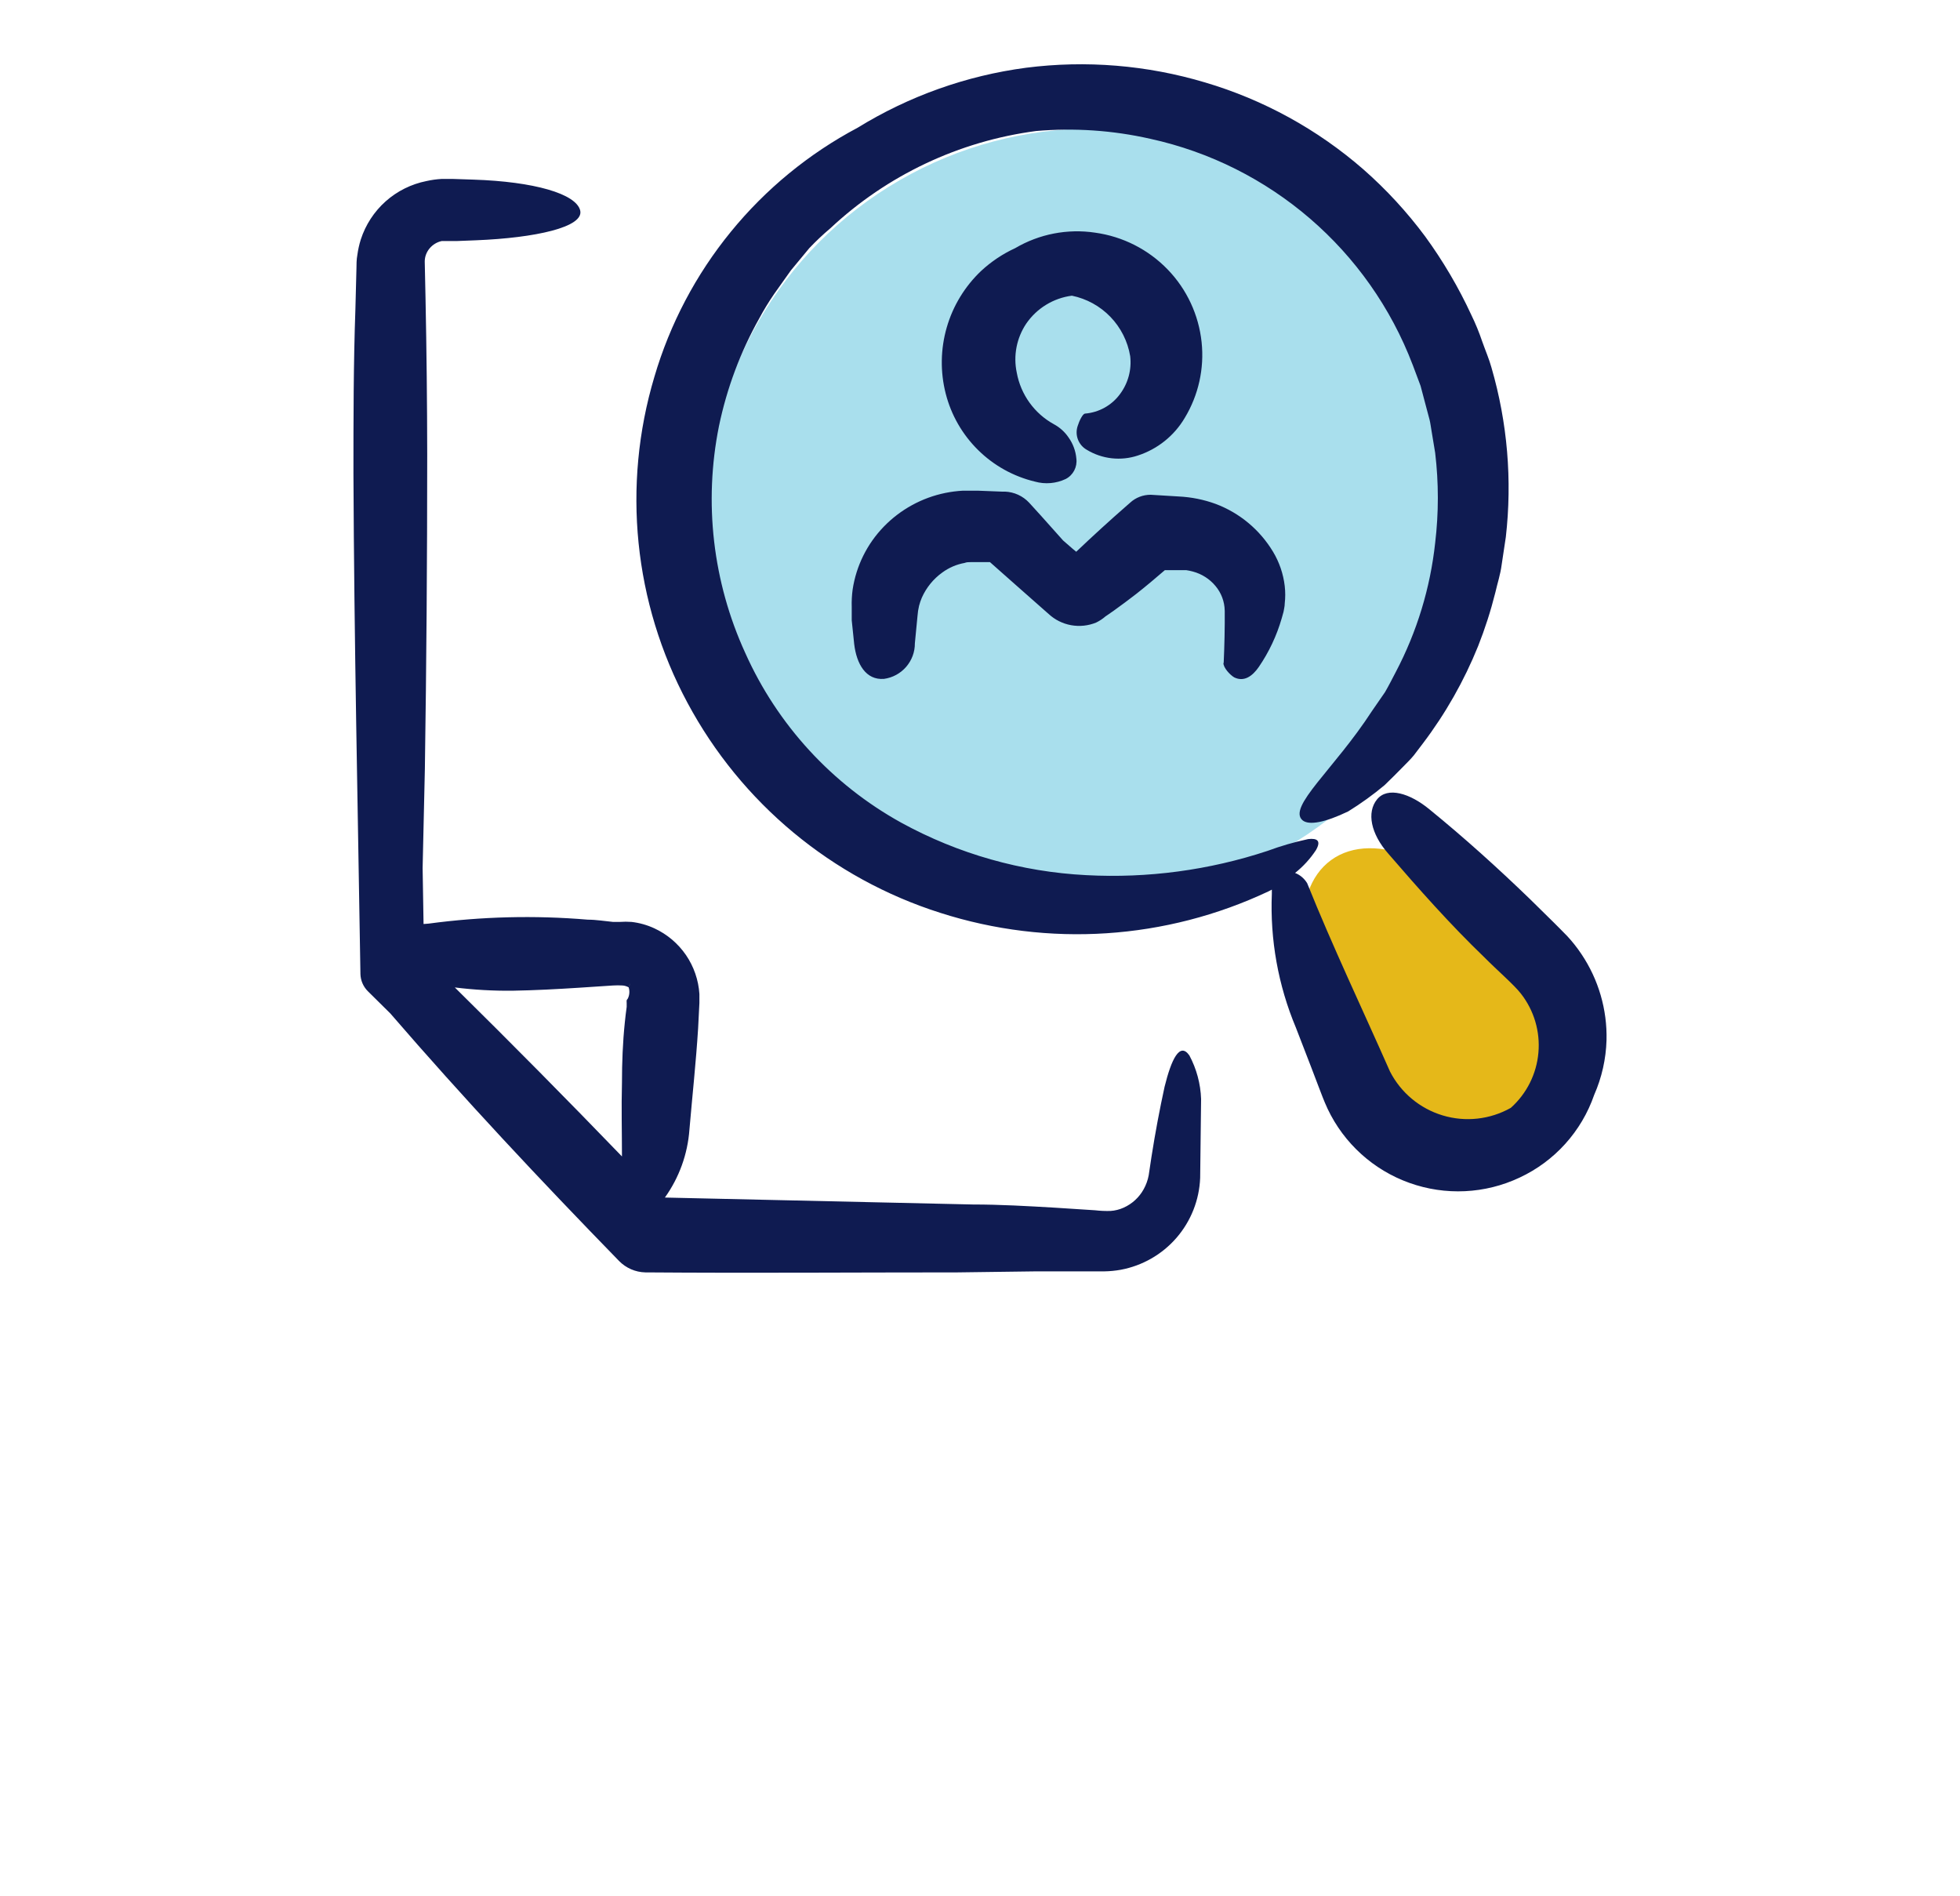 <svg width="61" height="59" viewBox="0 0 61 59" fill="none" xmlns="http://www.w3.org/2000/svg">
<circle cx="34" cy="16" r="12" fill="#A9DFED"/>
<ellipse cx="44.366" cy="30.809" rx="3" ry="5" transform="rotate(-36 44.366 30.809)" fill="#E5B819"/>
<path d="M49.218 29.689C49.749 30.479 50.022 31.414 49.999 32.366C49.982 32.953 49.852 33.532 49.615 34.07C49.222 35.207 48.384 36.136 47.294 36.644C46.218 37.151 44.985 37.21 43.865 36.809C42.745 36.409 41.83 35.581 41.32 34.507C41.189 34.225 41.124 34.033 41.042 33.825L40.805 33.203L40.331 31.977H40.331C39.779 30.66 39.524 29.237 39.583 27.81V27.683L39.481 27.736C36.283 29.245 32.633 29.484 29.265 28.406C25.891 27.335 23.067 24.989 21.395 21.868C19.724 18.757 19.354 15.11 20.366 11.726C20.85 10.078 21.659 8.543 22.746 7.212C23.832 5.881 25.173 4.78 26.691 3.975C28.288 2.991 30.074 2.354 31.934 2.108C33.802 1.87 35.699 2.026 37.503 2.565C39.321 3.102 41.002 4.025 42.431 5.27C43.143 5.895 43.787 6.594 44.352 7.354C44.912 8.122 45.395 8.943 45.794 9.806C45.923 10.071 46.035 10.344 46.129 10.623C46.227 10.901 46.346 11.175 46.419 11.44V11.441C46.916 13.15 47.067 14.942 46.865 16.712L46.734 17.582C46.697 17.872 46.603 18.154 46.538 18.44V18.44C46.396 19.007 46.217 19.564 46.002 20.107C45.566 21.186 44.989 22.203 44.286 23.131L44 23.507C43.902 23.626 43.792 23.732 43.689 23.838C43.485 24.05 43.281 24.247 43.093 24.431H43.093C42.736 24.73 42.357 25.003 41.961 25.248C41.242 25.595 40.735 25.689 40.539 25.526C40.061 25.117 41.524 23.936 42.696 22.13L43.105 21.538C43.224 21.333 43.326 21.129 43.44 20.912V20.912C44.098 19.661 44.514 18.297 44.666 16.892C44.777 15.962 44.777 15.022 44.666 14.092L44.552 13.402C44.531 13.288 44.519 13.169 44.491 13.059L44.392 12.687L44.212 12.008L43.967 11.354V11.355C42.605 7.781 39.532 5.135 35.795 4.318C34.631 4.055 33.433 3.974 32.244 4.077C29.846 4.393 27.607 5.452 25.841 7.105C25.612 7.298 25.393 7.505 25.187 7.722L24.615 8.413L24.096 9.144C23.927 9.39 23.771 9.645 23.63 9.908C23.043 10.954 22.62 12.084 22.376 13.259C21.897 15.638 22.183 18.108 23.193 20.316C24.195 22.557 25.899 24.411 28.047 25.599C29.821 26.572 31.792 27.131 33.813 27.233C35.722 27.334 37.633 27.078 39.448 26.478C39.861 26.325 40.284 26.202 40.715 26.11C40.997 26.077 41.123 26.163 40.956 26.453C40.778 26.723 40.559 26.963 40.306 27.164C40.463 27.226 40.595 27.338 40.682 27.483C41.475 29.456 42.414 31.426 43.26 33.343C43.598 34.002 44.19 34.496 44.899 34.709C45.608 34.923 46.374 34.838 47.02 34.474C47.514 34.032 47.821 33.419 47.879 32.759C47.938 32.099 47.743 31.441 47.334 30.919C47.122 30.645 46.599 30.196 46.194 29.787C45.14 28.774 44.151 27.658 43.203 26.559C42.664 25.947 42.529 25.28 42.856 24.876C43.183 24.471 43.882 24.684 44.49 25.187C45.573 26.069 46.611 27.005 47.616 27.977L48.364 28.713L48.548 28.897L48.768 29.121H48.769C48.933 29.298 49.084 29.488 49.218 29.689L49.218 29.689ZM37.017 32.844C37.24 33.262 37.365 33.726 37.381 34.2L37.352 36.652H37.352C37.326 37.339 37.066 37.997 36.616 38.517C36.166 39.037 35.552 39.388 34.876 39.513C34.709 39.543 34.539 39.559 34.369 39.562H32.232L29.805 39.594C26.573 39.594 23.337 39.619 20.116 39.594H20.084H20.084C19.776 39.587 19.482 39.459 19.267 39.239C16.815 36.722 14.42 34.168 12.148 31.536L11.458 30.854C11.308 30.709 11.221 30.511 11.217 30.302V30.274C11.135 25.096 11.021 19.923 11 14.746C11 13.038 11 11.33 11.061 9.618L11.094 8.335C11.094 8.253 11.094 8.069 11.123 7.926L11.123 7.926C11.145 7.766 11.18 7.607 11.229 7.452C11.377 6.995 11.644 6.585 12.003 6.265C12.362 5.946 12.8 5.728 13.272 5.634C13.428 5.599 13.587 5.577 13.746 5.568H14.089L14.726 5.589C16.622 5.65 17.93 6.03 18.057 6.549C18.183 7.068 16.659 7.403 14.817 7.477L14.208 7.501H13.803C13.784 7.5 13.765 7.5 13.746 7.501C13.597 7.533 13.463 7.616 13.366 7.734C13.271 7.849 13.218 7.994 13.219 8.143L13.243 9.262C13.276 10.897 13.294 12.524 13.296 14.145C13.296 17.414 13.272 20.683 13.223 23.927L13.153 27.013L13.182 28.753L13.338 28.741C14.98 28.52 16.642 28.478 18.294 28.618C18.556 28.618 18.817 28.663 19.079 28.688H19.287C19.409 28.679 19.532 28.679 19.655 28.688C19.901 28.716 20.141 28.784 20.366 28.888C20.762 29.071 21.101 29.358 21.348 29.717C21.594 30.077 21.739 30.496 21.767 30.931V31.213L21.727 32.002C21.661 33.052 21.547 34.098 21.457 35.148H21.457C21.402 35.911 21.138 36.643 20.693 37.265L30.275 37.481C31.133 37.481 31.987 37.531 32.829 37.58L34.083 37.661C34.242 37.68 34.402 37.686 34.561 37.682C34.703 37.673 34.841 37.638 34.97 37.58C35.236 37.461 35.455 37.259 35.595 37.004C35.669 36.87 35.722 36.725 35.75 36.574L35.836 36.002C35.955 35.242 36.093 34.511 36.245 33.816C36.453 32.974 36.715 32.41 37.017 32.844L37.017 32.844ZM19.357 35.986C19.357 35.226 19.336 34.462 19.357 33.702C19.357 33.069 19.381 32.435 19.447 31.806C19.463 31.648 19.482 31.49 19.504 31.332V31.213C19.501 31.184 19.501 31.153 19.504 31.123L19.541 31.07C19.593 30.962 19.602 30.838 19.565 30.723C19.587 30.682 19.604 30.638 19.614 30.592C19.6 30.637 19.584 30.68 19.565 30.723C19.507 30.691 19.443 30.671 19.377 30.666C19.278 30.66 19.178 30.66 19.079 30.666L18.033 30.735C17.338 30.78 16.639 30.817 15.945 30.829C15.347 30.835 14.749 30.801 14.155 30.727C15.915 32.463 17.649 34.215 19.357 35.986L19.357 35.986ZM33.769 12.871C33.699 12.871 33.589 13.095 33.54 13.255C33.444 13.539 33.564 13.851 33.826 13.998C34.304 14.287 34.886 14.351 35.415 14.174C36.028 13.974 36.547 13.557 36.874 13.001C37.3 12.295 37.484 11.468 37.397 10.648C37.307 9.798 36.937 9.003 36.343 8.388C35.74 7.763 34.944 7.359 34.083 7.24C33.223 7.111 32.345 7.281 31.595 7.722C31.207 7.9 30.85 8.139 30.537 8.429C30.029 8.91 29.659 9.517 29.465 10.189C29.271 10.861 29.26 11.572 29.433 12.249C29.603 12.916 29.952 13.522 30.442 14.005C30.931 14.488 31.543 14.827 32.212 14.987C32.53 15.076 32.869 15.046 33.168 14.905C33.4 14.785 33.532 14.532 33.499 14.272C33.479 14.034 33.394 13.805 33.254 13.61C33.138 13.439 32.982 13.299 32.8 13.201C32.193 12.868 31.768 12.278 31.644 11.596C31.532 11.069 31.639 10.519 31.938 10.072C32.267 9.592 32.784 9.276 33.36 9.201C33.817 9.295 34.235 9.524 34.559 9.86C34.882 10.195 35.097 10.621 35.174 11.081C35.224 11.502 35.11 11.926 34.855 12.266C34.598 12.615 34.201 12.835 33.769 12.87L33.769 12.871ZM38.084 20.634C38.108 20.099 38.121 19.527 38.117 19H38.116C38.111 18.72 38.01 18.451 37.83 18.236C37.649 18.017 37.403 17.86 37.128 17.786C37.059 17.767 36.99 17.752 36.919 17.742H36.253C35.959 17.995 35.665 18.244 35.358 18.485C35.132 18.66 34.903 18.83 34.672 18.996L34.496 19.119L34.406 19.18H34.406C34.319 19.256 34.221 19.321 34.116 19.372C33.87 19.473 33.6 19.502 33.338 19.455C33.075 19.408 32.832 19.287 32.637 19.106L32.567 19.045L32.428 18.922L31.595 18.187L30.81 17.492H30.213C30.148 17.492 30.082 17.492 30.021 17.517L30.022 17.517C29.77 17.562 29.533 17.664 29.327 17.815C29.048 18.015 28.828 18.286 28.689 18.6C28.655 18.68 28.626 18.764 28.604 18.849C28.579 18.954 28.562 19.06 28.555 19.168L28.473 20.018C28.475 20.287 28.378 20.548 28.201 20.752C28.024 20.956 27.78 21.088 27.513 21.125C26.945 21.17 26.659 20.659 26.585 20.046L26.508 19.302V18.89C26.502 18.708 26.512 18.526 26.536 18.346C26.647 17.609 26.986 16.925 27.505 16.389C28.023 15.854 28.691 15.488 29.421 15.339C29.602 15.302 29.785 15.279 29.968 15.269H30.43L31.178 15.298H31.276L31.276 15.298C31.562 15.309 31.832 15.432 32.028 15.641L32.4 16.05L33.086 16.818C33.221 16.932 33.352 17.055 33.495 17.169C34.013 16.676 34.54 16.195 35.076 15.727L35.175 15.641H35.174C35.348 15.482 35.576 15.395 35.812 15.396L36.682 15.449H36.682C37.077 15.468 37.467 15.546 37.838 15.682C38.583 15.963 39.21 16.487 39.62 17.169C39.816 17.495 39.94 17.858 39.984 18.236C40.005 18.416 40.005 18.599 39.984 18.779C39.984 18.869 39.959 18.959 39.947 19.037L39.89 19.241C39.734 19.782 39.493 20.293 39.175 20.757C38.979 21.039 38.721 21.227 38.415 21.08C38.284 21.006 38.067 20.773 38.076 20.626L38.084 20.634Z" fill="#0F1B51"/>
</svg>
